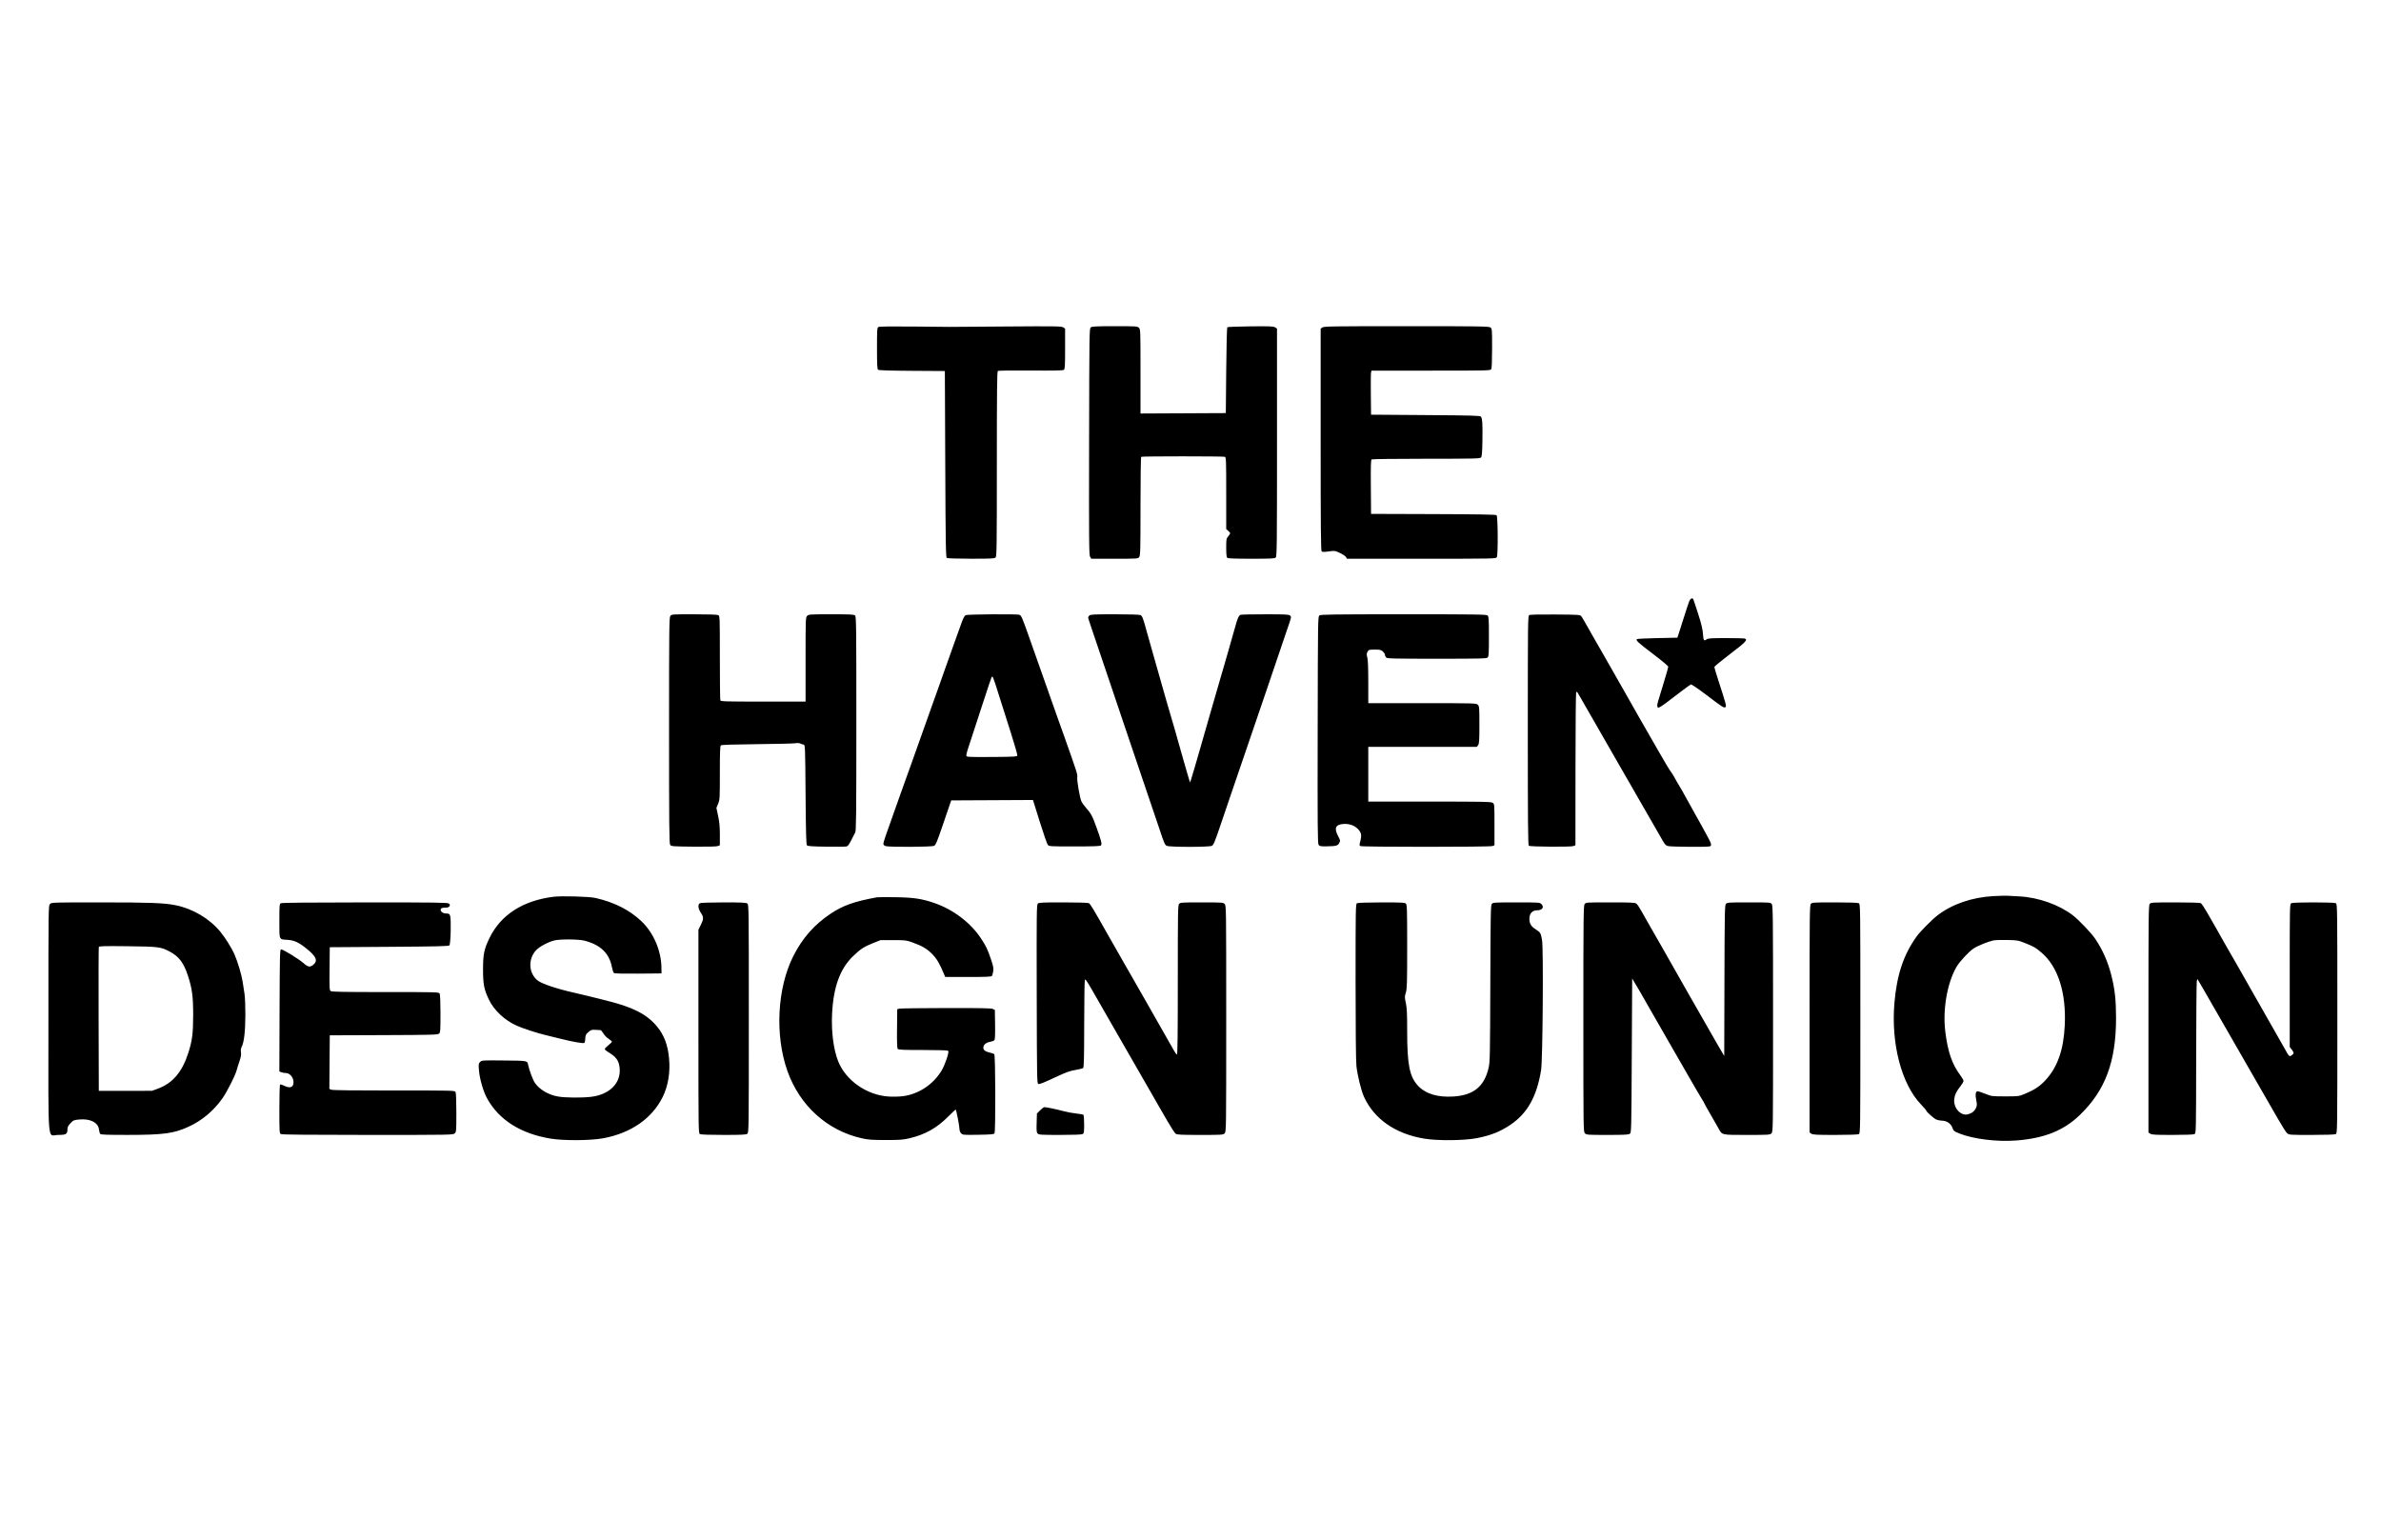 <svg xmlns="http://www.w3.org/2000/svg" width="3000" height="1940" viewBox="0 0 3000 1940" version="1.1"><path d="M 1106.750 412.047 C 1105.156 413.006, 1105 415.397, 1105 438.927 C 1105 459.285, 1105.284 464.990, 1106.339 465.866 C 1107.262 466.632, 1120.548 467.059, 1149.089 467.239 L 1190.500 467.500 1191 584.787 C 1191.438 687.587, 1191.685 702.190, 1193 703.021 C 1193.855 703.562, 1207.041 703.976, 1223.679 703.985 C 1248.885 703.998, 1253.071 703.786, 1254.429 702.429 C 1255.839 701.018, 1256 688.945, 1256 584.488 C 1256 492.471, 1256.262 467.956, 1257.250 467.344 C 1257.938 466.918, 1276.635 466.703, 1298.800 466.866 C 1329.103 467.088, 1339.460 466.863, 1340.550 465.958 C 1341.747 464.965, 1342 460.326, 1342 439.401 L 1342 414.046 1339.572 412.455 C 1337.392 411.027, 1330.075 410.917, 1267.822 411.380 C 1229.695 411.664, 1197.600 411.891, 1196.500 411.886 C 1195.400 411.880, 1175.150 411.678, 1151.500 411.436 C 1122.432 411.138, 1107.933 411.336, 1106.750 412.047 M 1374.441 412.419 C 1372.537 413.811, 1372.495 416.592, 1372.240 556.579 C 1372.009 683.440, 1372.150 699.580, 1373.513 701.660 L 1375.046 704 1404.466 704 C 1433.735 704, 1433.895 703.989, 1435.443 701.777 C 1436.811 699.824, 1437 692.078, 1437 637.837 C 1437 602.845, 1437.385 575.880, 1437.890 575.568 C 1439.152 574.788, 1541.291 574.791, 1543.323 575.571 C 1544.858 576.159, 1545 580.042, 1545 621.427 L 1545 666.639 1547.500 668.813 C 1548.875 670.009, 1550 671.405, 1550 671.917 C 1550 672.428, 1548.875 674.184, 1547.500 675.818 C 1545.153 678.607, 1545 679.487, 1545 690.194 C 1545 697.732, 1545.407 702.007, 1546.200 702.800 C 1547.079 703.679, 1555.229 704, 1576.629 704 C 1601.867 704, 1606.072 703.785, 1607.429 702.429 C 1608.843 701.015, 1609 686.487, 1609 557.452 L 1609 414.046 1606.608 412.479 C 1604.548 411.129, 1600.245 410.952, 1575.690 411.206 C 1560 411.368, 1546.789 411.875, 1546.332 412.333 C 1545.874 412.791, 1545.275 437.316, 1545 466.833 L 1544.500 520.500 1490.750 520.759 L 1437 521.017 1437 468.009 C 1437 416.333, 1436.950 414.950, 1435 413 C 1433.094 411.094, 1431.667 411, 1404.691 411 C 1381.821 411, 1376.009 411.273, 1374.441 412.419 M 1666.223 412.557 L 1664 414.113 1664 553.934 C 1664 665.759, 1664.254 693.966, 1665.270 694.809 C 1666.161 695.548, 1668.821 695.543, 1674.174 694.792 C 1681.638 693.745, 1681.951 693.789, 1688.319 696.769 C 1691.901 698.445, 1695.335 700.757, 1695.951 701.908 L 1697.070 704 1791 704 C 1882.842 704, 1884.953 703.957, 1885.965 702.066 C 1887.631 698.953, 1887.347 650.533, 1885.655 649.129 C 1884.696 648.333, 1861.807 647.939, 1805.905 647.756 L 1727.500 647.500 1727.236 613.567 C 1727.031 587.086, 1727.250 579.459, 1728.236 578.833 C 1728.931 578.392, 1759.932 578.024, 1797.128 578.015 C 1858.755 578.001, 1864.877 577.854, 1866.128 576.349 C 1867.165 575.101, 1867.578 569.791, 1867.818 554.599 C 1868.138 534.389, 1867.733 527.772, 1866.008 525 C 1865.197 523.698, 1855.982 523.434, 1796.287 523 L 1727.500 522.500 1727.219 497 C 1727.064 482.975, 1727.185 470.488, 1727.488 469.250 L 1728.038 467 1802.984 467 C 1876.057 467, 1877.955 466.952, 1878.965 465.066 C 1879.598 463.883, 1880 453.605, 1880 438.622 C 1880 414.429, 1879.971 414.093, 1877.777 412.557 C 1875.801 411.172, 1864.107 411, 1772 411 C 1679.893 411, 1668.199 411.172, 1666.223 412.557 M 2128.544 757.250 C 2127.762 759.038, 2124.578 768.600, 2121.470 778.500 C 2118.362 788.400, 2115.279 798.075, 2114.619 800 L 2113.419 803.500 2088.291 804 C 2074.470 804.275, 2062.804 804.859, 2062.367 805.298 C 2060.822 806.846, 2063.880 809.644, 2082.805 824 C 2093.319 831.975, 2101.939 839.175, 2101.962 840 C 2101.985 840.825, 2099.715 848.925, 2096.917 858 C 2088.108 886.576, 2087.796 887.701, 2088.152 889.537 C 2088.946 893.634, 2088.891 893.667, 2118.293 871.165 C 2124.230 866.621, 2129.703 862.667, 2130.457 862.378 C 2131.231 862.081, 2139.809 867.908, 2150.164 875.764 C 2170.741 891.375, 2172.044 892.209, 2173.975 891.016 C 2175.533 890.052, 2174.815 887.309, 2165.490 858.595 C 2162.471 849.298, 2160 841.125, 2160 840.435 C 2160 839.744, 2169 832.337, 2180 823.975 C 2199.512 809.143, 2202.380 806.127, 2198.418 804.607 C 2197.548 804.273, 2186.834 804, 2174.609 804 C 2156.614 804, 2152.013 804.280, 2150.441 805.468 C 2146.903 808.144, 2146.303 807.295, 2145.695 798.750 C 2145.259 792.635, 2143.664 786.001, 2139.531 773.118 C 2136.464 763.557, 2133.713 755.345, 2133.418 754.868 C 2132.264 753, 2129.900 754.155, 2128.544 757.250 M 844.557 776.223 C 843.165 778.209, 843 793.551, 843 920.531 C 843 1041.609, 843.210 1062.905, 844.418 1064.559 C 845.754 1066.387, 847.457 1066.517, 873.738 1066.794 C 891.009 1066.975, 902.661 1066.699, 904.320 1066.068 L 907 1065.050 907.010 1051.775 C 907.017 1041.905, 906.460 1035.864, 904.837 1028.223 L 902.655 1017.946 904.827 1012.703 C 906.910 1007.677, 907 1006.077, 907 973.853 C 907 947.444, 907.279 940.013, 908.304 939.163 C 909.178 938.438, 924.109 937.939, 953.554 937.651 C 977.724 937.414, 999.458 936.895, 1001.851 936.496 C 1004.446 936.063, 1007.070 936.200, 1008.351 936.834 C 1009.533 937.418, 1011.400 938.039, 1012.500 938.212 C 1014.469 938.522, 1014.508 939.493, 1015 1001.214 C 1015.395 1050.738, 1015.773 1064.174, 1016.798 1065.200 C 1017.770 1066.173, 1023.925 1066.576, 1041.266 1066.804 C 1054.009 1066.971, 1065.451 1066.853, 1066.693 1066.541 C 1068.276 1066.144, 1070.011 1063.808, 1072.493 1058.737 C 1074.441 1054.757, 1076.695 1050.375, 1077.502 1049 C 1078.773 1046.836, 1078.972 1028.418, 1078.985 911.821 C 1078.999 790.707, 1078.842 776.985, 1077.429 775.571 C 1076.074 774.217, 1071.939 774, 1047.429 774 C 1020.333 774, 1018.906 774.094, 1017 776 C 1015.050 777.950, 1015 779.333, 1015 831 L 1015 884 961.607 884 C 913.842 884, 908.150 883.833, 907.607 882.418 C 907.273 881.548, 907 857.264, 907 828.453 C 907 777.687, 906.940 776.038, 905.066 775.035 C 903.862 774.391, 892.362 774, 874.622 774 C 846.296 774, 846.103 774.014, 844.557 776.223 M 1216.740 775.085 C 1214.899 776.158, 1213.137 779.793, 1209.996 789 C 1208.965 792.025, 1204.686 803.950, 1200.488 815.500 C 1196.290 827.050, 1191.801 839.650, 1190.513 843.500 C 1189.224 847.350, 1185.401 858.150, 1182.018 867.500 C 1178.634 876.850, 1174.133 889.450, 1172.014 895.500 C 1169.896 901.550, 1165.177 914.825, 1161.528 925 C 1157.879 935.175, 1152.276 950.925, 1149.078 960 C 1145.880 969.075, 1141.679 980.775, 1139.743 986 C 1137.807 991.225, 1135.316 998.200, 1134.206 1001.500 C 1133.097 1004.800, 1129.428 1015.150, 1126.053 1024.500 C 1116.148 1051.939, 1113 1061.277, 1113 1063.221 C 1113 1064.264, 1114.103 1065.469, 1115.565 1066.025 C 1119.508 1067.524, 1173.917 1067.267, 1176.930 1065.735 C 1178.960 1064.704, 1180.654 1060.711, 1187.212 1041.500 C 1191.530 1028.850, 1195.837 1016.250, 1196.782 1013.500 L 1198.500 1008.500 1250 1008.242 L 1301.500 1007.983 1310 1035.175 C 1314.675 1050.131, 1319.248 1063.297, 1320.162 1064.434 C 1321.779 1066.444, 1322.684 1066.500, 1353.862 1066.500 C 1378.238 1066.500, 1386.200 1066.200, 1387.156 1065.244 C 1388.731 1063.669, 1387.682 1059.453, 1381.370 1042 C 1376.336 1028.080, 1374.592 1024.859, 1368.177 1017.636 C 1365.745 1014.898, 1363.181 1011.272, 1362.480 1009.578 C 1360.373 1004.490, 1356.718 983.123, 1357.320 979.415 C 1357.888 975.917, 1357.133 973.551, 1340.434 926.500 C 1337.505 918.250, 1334.207 909.025, 1333.105 906 C 1332.002 902.975, 1327.865 891.275, 1323.911 880 C 1319.957 868.725, 1313.923 851.625, 1310.501 842 C 1307.079 832.375, 1300.817 814.643, 1296.586 802.597 C 1288.118 778.489, 1286.838 775.535, 1284.455 774.621 C 1281.636 773.539, 1218.654 773.971, 1216.740 775.085 M 1372.571 775.571 C 1371.707 776.436, 1371 777.549, 1371 778.045 C 1371 778.934, 1373.777 787.222, 1398.628 860.500 C 1405.529 880.850, 1412.886 902.675, 1414.976 909 C 1417.066 915.325, 1427.874 947.275, 1438.993 980 C 1450.113 1012.725, 1459.873 1041.525, 1460.683 1044 C 1466.489 1061.741, 1467.695 1064.536, 1470.062 1065.735 C 1473.517 1067.486, 1523.489 1067.482, 1526.949 1065.731 C 1529.014 1064.686, 1530.667 1060.736, 1537.507 1040.496 C 1541.967 1027.298, 1547.554 1010.875, 1549.923 1004 C 1552.292 997.125, 1560.747 972.375, 1568.711 949 C 1576.675 925.625, 1588.590 890.750, 1595.188 871.500 C 1601.786 852.250, 1608.883 831.325, 1610.958 825 C 1613.033 818.675, 1617.226 806.300, 1620.275 797.500 C 1627.589 776.391, 1627.332 777.475, 1625.463 775.605 C 1624.061 774.204, 1620.145 774.002, 1594.679 774.014 C 1578.630 774.021, 1564.507 774.294, 1563.292 774.619 C 1560.867 775.269, 1559.172 779.022, 1556.116 790.500 C 1554.218 797.629, 1540.486 845.327, 1532.510 872.500 C 1530.088 880.750, 1526.450 893.350, 1524.425 900.500 C 1514.155 936.762, 1500.003 985.330, 1499.585 985.749 C 1499.402 985.932, 1498.339 982.801, 1497.223 978.791 C 1496.106 974.781, 1493.526 965.875, 1491.487 959 C 1489.449 952.125, 1486.769 942.675, 1485.531 938 C 1484.293 933.325, 1482.068 925.450, 1480.587 920.500 C 1475.630 903.935, 1464.442 865.161, 1460.390 850.500 C 1458.565 843.900, 1454.790 830.625, 1452 821 C 1449.209 811.375, 1445.590 798.550, 1443.956 792.500 C 1440.270 778.851, 1439.198 776.176, 1436.929 774.962 C 1435.891 774.406, 1422.247 774, 1404.637 774 C 1378.248 774, 1373.931 774.212, 1372.571 775.571 M 1662.441 775.419 C 1660.537 776.811, 1660.495 779.593, 1660.240 919.714 C 1660.016 1042.648, 1660.180 1062.863, 1661.417 1064.545 C 1662.674 1066.255, 1663.989 1066.483, 1671.897 1066.366 C 1683.508 1066.194, 1685.635 1065.606, 1687.468 1062.061 C 1688.888 1059.315, 1688.805 1058.833, 1685.986 1053.474 C 1680.748 1043.516, 1682.639 1039.026, 1692.411 1038.216 C 1699.978 1037.588, 1706.952 1040.098, 1711.437 1045.062 C 1715.405 1049.454, 1715.889 1052.649, 1713.778 1060.540 C 1712.745 1064.403, 1712.783 1065.251, 1714.028 1066.039 C 1716.059 1067.323, 1877.056 1067.309, 1880.435 1066.025 L 1883 1065.050 1883 1039.081 C 1883 1013.380, 1882.977 1013.097, 1880.777 1011.557 C 1878.812 1010.180, 1869.601 1010, 1801.277 1010 L 1724 1010 1724 975.500 L 1724 941 1792.443 941 L 1860.887 941 1862.443 938.777 C 1863.744 936.920, 1864 932.727, 1864 913.277 C 1864 891.333, 1863.885 889.885, 1862 888 C 1860.039 886.039, 1858.667 886, 1792 886 L 1724 886 1724 859.514 C 1724 841.799, 1723.595 831.515, 1722.777 828.457 C 1721.748 824.610, 1721.796 823.457, 1723.075 821.192 C 1724.518 818.638, 1724.986 818.500, 1732.219 818.500 C 1738.912 818.500, 1740.158 818.796, 1742.421 820.924 C 1743.840 822.258, 1745 824.138, 1745 825.103 C 1745 826.068, 1745.707 827.564, 1746.571 828.429 C 1747.966 829.824, 1755.145 830, 1810.500 830 C 1865.855 830, 1873.034 829.824, 1874.429 828.429 C 1875.773 827.084, 1876 823.264, 1876 802 C 1876 780.736, 1875.773 776.916, 1874.429 775.571 C 1873.020 774.163, 1862.048 774, 1768.620 774 C 1680.176 774, 1664.088 774.215, 1662.441 775.419 M 1926.750 775.058 C 1925.096 776.042, 1925 784.039, 1925 920.491 C 1925 1034.906, 1925.260 1065.050, 1926.250 1065.691 C 1928.182 1066.942, 1979.085 1067.298, 1982.280 1066.084 L 1985 1065.050 1985.070 969.775 C 1985.109 917.374, 1985.479 873.638, 1985.892 872.584 C 1986.538 870.935, 1986.991 871.285, 1989.130 875.084 C 1990.498 877.513, 2000.562 895.025, 2011.495 914 C 2022.427 932.975, 2033.012 951.425, 2035.016 955 C 2037.021 958.575, 2041.294 966, 2044.513 971.500 C 2047.731 977, 2052.014 984.425, 2054.031 988 C 2056.048 991.575, 2059.267 997.200, 2061.185 1000.500 C 2069.883 1015.470, 2088.669 1048.116, 2091.972 1054 C 2097.644 1064.106, 2098.265 1064.897, 2101.379 1065.982 C 2104.494 1067.068, 2151.706 1067.434, 2154.418 1066.393 C 2156.890 1065.445, 2156.325 1062.863, 2151.902 1054.888 C 2149.648 1050.825, 2145.997 1044.125, 2143.789 1040 C 2141.581 1035.875, 2138.308 1030.025, 2136.516 1027 C 2134.723 1023.975, 2129.974 1015.425, 2125.962 1008 C 2121.950 1000.575, 2117.190 992.165, 2115.385 989.311 C 2113.580 986.457, 2111.120 982.182, 2109.918 979.811 C 2108.717 977.440, 2106.494 973.923, 2104.978 971.996 C 2103.462 970.069, 2096.727 958.819, 2090.011 946.996 C 2083.296 935.173, 2076.321 923.025, 2074.513 920 C 2072.704 916.975, 2069.211 910.900, 2066.751 906.500 C 2059.009 892.657, 2050.553 877.758, 2046.317 870.500 C 2044.070 866.650, 2037.410 854.950, 2031.517 844.500 C 2025.624 834.050, 2019.324 823.025, 2017.518 820 C 2015.711 816.975, 2011.191 809.100, 2007.472 802.500 C 1996.123 782.355, 1993.933 778.578, 1992.395 776.500 C 1990.978 774.584, 1989.608 774.490, 1959.708 774.258 C 1939.425 774.101, 1927.887 774.381, 1926.750 775.058 M 1249.276 853.590 C 1248.745 854.641, 1244.362 867.650, 1239.536 882.500 C 1234.710 897.350, 1227.945 918.050, 1224.502 928.500 C 1216.027 954.220, 1216.273 952.778, 1220.243 953.493 C 1222.034 953.815, 1236.544 953.949, 1252.487 953.790 C 1279.088 953.524, 1281.501 953.357, 1281.808 951.762 C 1281.992 950.806, 1278.310 937.981, 1273.626 923.262 C 1268.942 908.543, 1262.125 887.060, 1258.477 875.523 C 1250.851 851.399, 1250.639 850.894, 1249.276 853.590 M 2511.500 1129.116 C 2484.653 1130.574, 2459.546 1139.224, 2441.230 1153.326 C 2434.361 1158.613, 2419.308 1173.808, 2415.011 1179.790 C 2398.449 1202.847, 2390.006 1228.024, 2386.938 1263.500 C 2382.500 1314.818, 2395.777 1365.805, 2420.250 1391.427 C 2423.963 1395.314, 2427 1398.841, 2427 1399.264 C 2427 1400.746, 2436.530 1409.258, 2439.718 1410.622 C 2441.488 1411.380, 2444.638 1412.007, 2446.718 1412.016 C 2452.681 1412.042, 2458.163 1415.719, 2459.974 1420.906 C 2461.416 1425.036, 2461.910 1425.441, 2468.926 1428.239 C 2486.328 1435.181, 2516.047 1438.857, 2540.046 1437.037 C 2575.636 1434.338, 2600.005 1424.635, 2620.380 1405.049 C 2652.631 1374.048, 2666.214 1337.691, 2666.164 1282.500 C 2666.143 1259.518, 2664.595 1245.891, 2659.950 1227.820 C 2655.721 1211.362, 2648.942 1196.181, 2639.825 1182.746 C 2634.880 1175.460, 2619.299 1159.116, 2611.784 1153.334 C 2594.319 1139.895, 2568.062 1130.616, 2544.207 1129.454 C 2538.318 1129.167, 2531.700 1128.803, 2529.500 1128.644 C 2527.300 1128.485, 2519.200 1128.698, 2511.500 1129.116 M 697 1129.969 C 658.816 1134.828, 631.030 1152.715, 616.949 1181.500 C 609.944 1195.821, 608.609 1202.224, 608.609 1221.500 C 608.609 1240.070, 609.888 1246.695, 615.914 1259.320 C 622.483 1273.084, 635.897 1285.642, 651.311 1292.459 C 659.243 1295.967, 677.124 1301.796, 687 1304.093 C 691.675 1305.181, 699.904 1307.204, 705.287 1308.590 C 720.539 1312.515, 735.290 1315.110, 736.346 1314.054 C 736.858 1313.542, 737.366 1310.985, 737.475 1308.372 C 737.646 1304.260, 738.166 1303.196, 741.343 1300.449 C 744.622 1297.615, 745.574 1297.310, 750.257 1297.598 C 753.141 1297.775, 756.020 1297.938, 756.655 1297.960 C 757.290 1297.982, 758.941 1299.912, 760.323 1302.250 C 761.705 1304.588, 764.673 1307.619, 766.918 1308.986 C 769.163 1310.353, 771 1311.930, 771 1312.491 C 771 1313.051, 768.992 1315.082, 766.538 1317.005 C 764.084 1318.927, 762.059 1321.069, 762.038 1321.765 C 762.017 1322.460, 763.462 1323.893, 765.250 1324.948 C 776.314 1331.480, 779.738 1336.059, 780.728 1345.650 C 782.667 1364.443, 768.259 1379.095, 745.026 1381.956 C 733.354 1383.394, 712.039 1383.205, 702.950 1381.583 C 690.879 1379.430, 679.770 1372.853, 673.947 1364.411 C 671.411 1360.737, 666.815 1348.518, 665.516 1342 C 664.389 1336.348, 665.312 1336.524, 635.082 1336.206 C 607.563 1335.916, 607.052 1335.948, 604.935 1338.065 C 602.935 1340.065, 602.833 1340.833, 603.501 1348.848 C 604.397 1359.612, 609.009 1375.455, 613.734 1384 C 628.699 1411.067, 655.880 1428.317, 693.500 1434.624 C 710.091 1437.405, 744.263 1437.181, 760.208 1434.186 C 795.148 1427.624, 821.371 1409.432, 834.861 1382.398 C 841.753 1368.588, 844.619 1351.649, 843.051 1334 C 841.525 1316.820, 836.867 1304.369, 827.889 1293.475 C 815.009 1277.845, 797.259 1268.801, 763.162 1260.496 C 755.098 1258.532, 745.800 1256.211, 742.500 1255.339 C 739.200 1254.467, 729.975 1252.283, 722 1250.487 C 701.692 1245.913, 683.006 1239.648, 677.765 1235.655 C 666.228 1226.868, 664.958 1209.144, 675.042 1197.690 C 679.120 1193.060, 690.712 1186.783, 698.649 1184.908 C 706.183 1183.128, 729.340 1183.358, 736.649 1185.285 C 756.815 1190.603, 767.673 1201.159, 771.054 1218.733 C 771.714 1222.161, 772.813 1225.430, 773.498 1225.998 C 774.308 1226.670, 784.997 1226.938, 804.121 1226.765 L 833.500 1226.500 833.392 1219 C 833.083 1197.492, 823.221 1174.870, 807.871 1160.457 C 792.932 1146.431, 773.969 1136.859, 750.401 1131.448 C 742.408 1129.613, 707.413 1128.644, 697 1129.969 M 1105 1130.605 C 1076.620 1135.732, 1062.043 1140.886, 1046.500 1151.290 C 1025.836 1165.121, 1010.742 1182.329, 999.400 1204.987 C 979.217 1245.304, 976.220 1304.302, 992.069 1349.280 C 1007.471 1392.986, 1042.235 1424.496, 1085.795 1434.233 C 1094.005 1436.068, 1098.659 1436.405, 1116 1436.420 C 1133.548 1436.434, 1137.824 1436.126, 1145.690 1434.276 C 1165.718 1429.566, 1180.293 1421.373, 1195.057 1406.525 C 1199.701 1401.856, 1203.786 1398.027, 1204.136 1398.017 C 1204.881 1397.997, 1209 1419.445, 1209 1423.343 C 1209 1424.804, 1209.926 1426.926, 1211.059 1428.059 C 1213.019 1430.019, 1214.048 1430.103, 1232.597 1429.809 C 1248.587 1429.555, 1252.246 1429.231, 1253.023 1428 C 1254.560 1425.564, 1254.297 1329.484, 1252.750 1328.238 C 1252.063 1327.684, 1249.925 1326.900, 1248 1326.495 C 1241.683 1325.167, 1239 1323.245, 1239 1320.047 C 1239 1316.419, 1242.486 1313.498, 1247.835 1312.642 C 1249.983 1312.299, 1252.259 1311.393, 1252.893 1310.629 C 1253.694 1309.663, 1253.963 1303.645, 1253.773 1290.898 L 1253.500 1272.557 1251 1271.293 C 1249.066 1270.316, 1235.810 1270.053, 1192.500 1270.133 C 1161.700 1270.190, 1135.150 1270.525, 1133.500 1270.878 L 1130.500 1271.519 1130.232 1295.885 C 1130.043 1313.021, 1130.302 1320.659, 1131.104 1321.626 C 1132.026 1322.737, 1138.121 1323, 1162.922 1323 C 1183.844 1323, 1193.949 1323.349, 1194.697 1324.097 C 1196.175 1325.575, 1190.812 1341.552, 1186.350 1348.958 C 1175.882 1366.336, 1157.944 1378.321, 1138.195 1381.130 C 1133.963 1381.732, 1125.915 1381.976, 1120.311 1381.672 C 1092.515 1380.164, 1065.669 1361.531, 1056.020 1337.052 C 1050.189 1322.256, 1047.343 1300.179, 1048.385 1277.817 C 1049.977 1243.649, 1058.437 1220.447, 1075.113 1204.514 C 1084.557 1195.492, 1088.575 1192.893, 1100.357 1188.190 L 1109.500 1184.540 1125.500 1184.540 C 1140.539 1184.540, 1141.980 1184.710, 1149.500 1187.383 C 1161.822 1191.762, 1168.347 1195.650, 1174.997 1202.575 C 1180.673 1208.486, 1183.816 1213.936, 1189.806 1228.250 L 1190.957 1231 1219.856 1231 C 1241.777 1231, 1248.996 1230.698, 1249.751 1229.750 C 1250.299 1229.063, 1251.056 1226.368, 1251.433 1223.762 C 1252.007 1219.801, 1251.517 1217.258, 1248.447 1208.262 C 1244.200 1195.818, 1242.423 1192.107, 1236.105 1182.500 C 1223.052 1162.649, 1200.948 1145.893, 1177 1137.697 C 1161.449 1132.375, 1151.122 1130.839, 1128.500 1130.483 C 1116.950 1130.302, 1106.375 1130.357, 1105 1130.605 M 63 1139 C 61.019 1140.981, 61 1142.333, 61 1283.500 C 61 1449.009, 59.387 1430, 73.429 1430 C 83.216 1430, 85 1428.935, 85 1423.095 C 85 1420.130, 85.795 1418.479, 88.750 1415.305 C 92.274 1411.519, 92.939 1411.234, 99.777 1410.575 C 113.522 1409.250, 123.584 1414.267, 124.697 1423 C 125.012 1425.475, 125.714 1428.063, 126.257 1428.750 C 127.013 1429.706, 135.145 1429.995, 160.872 1429.980 C 206.053 1429.954, 218.824 1428.244, 237.500 1419.719 C 254.441 1411.987, 269.112 1399.715, 280.257 1383.953 C 285.788 1376.130, 296.367 1355.312, 298.018 1349 C 298.666 1346.525, 300.329 1341.207, 301.715 1337.181 C 303.558 1331.826, 304.064 1328.802, 303.602 1325.911 C 303.166 1323.183, 303.470 1320.992, 304.584 1318.838 C 307.521 1313.158, 309.100 1299.425, 309.165 1279 C 309.198 1268.275, 308.731 1256.350, 308.125 1252.500 C 307.520 1248.650, 306.404 1241.450, 305.646 1236.500 C 304.327 1227.892, 299.394 1211.566, 295.222 1202 C 292.097 1194.835, 283.591 1181.263, 277.815 1174.225 C 264.014 1157.407, 242.923 1144.896, 221.042 1140.548 C 206.610 1137.680, 189.124 1137.021, 127.250 1137.010 C 66.326 1137, 64.957 1137.043, 63 1139 M 353.750 1138.080 C 352.170 1139.001, 352 1141.174, 352 1160.515 C 352 1185.196, 351.226 1183.449, 362.500 1184.223 C 370.864 1184.798, 376.458 1187.411, 386.343 1195.361 C 398.422 1205.075, 400.748 1210.510, 394.923 1215.411 C 390.620 1219.032, 388.231 1218.670, 382.317 1213.496 C 375.902 1207.884, 356.165 1195.822, 354.061 1196.227 C 352.665 1196.495, 352.473 1204.657, 352.244 1273.286 L 351.988 1350.045 354.559 1351.022 C 355.973 1351.560, 358.444 1352, 360.049 1352 C 364.677 1352, 369.089 1356.614, 369.708 1362.101 C 370.573 1369.779, 365.973 1372.068, 357.926 1367.962 C 355.729 1366.841, 353.497 1366.193, 352.966 1366.521 C 352.379 1366.884, 352 1379.052, 352 1397.524 C 352 1426.562, 352.087 1427.976, 353.934 1428.965 C 355.233 1429.660, 391.199 1430, 463.434 1430 C 569.667 1430, 571.025 1429.975, 573 1428 C 574.889 1426.111, 575 1424.667, 575 1401.934 C 575 1387.143, 574.598 1377.118, 573.957 1375.920 C 572.937 1374.014, 571.253 1373.972, 496.643 1374.031 C 446.772 1374.071, 419.437 1373.737, 417.672 1373.066 L 414.973 1372.039 415.237 1338.270 L 415.500 1304.500 483.429 1304.243 C 544.892 1304.010, 551.531 1303.829, 553.179 1302.338 C 554.842 1300.833, 555 1298.653, 555 1277.279 C 555 1263.054, 554.594 1253.110, 553.965 1251.934 C 552.957 1250.051, 551.144 1250, 485.656 1250 C 433.415 1250, 418.001 1249.721, 416.674 1248.750 C 415.124 1247.616, 414.990 1244.997, 415.233 1220.500 L 415.500 1193.500 490.200 1193 C 549.574 1192.603, 565.167 1192.234, 566.200 1191.202 C 567.885 1189.519, 568.648 1157.799, 567.100 1153.750 C 566.204 1151.405, 565.480 1151, 562.180 1151 C 557.898 1151, 554.342 1148.157, 555.347 1145.537 C 555.935 1144.007, 556.897 1143.740, 562.380 1143.582 C 566.326 1143.469, 568.215 1140.414, 565.559 1138.441 C 563.897 1137.207, 548.646 1137.004, 459.559 1137.030 C 390.740 1137.051, 354.907 1137.406, 353.750 1138.080 M 881.750 1138.080 C 879.037 1139.660, 879.583 1144.859, 883 1150 C 886.717 1155.591, 886.712 1157.941, 882.969 1165.475 L 880 1171.449 880 1299.689 C 880 1425.453, 880.037 1427.950, 881.934 1428.965 C 883.135 1429.607, 894.441 1430, 911.743 1430 C 934.239 1430, 939.992 1429.726, 941.559 1428.581 C 943.465 1427.187, 943.500 1424.555, 943.500 1283.500 C 943.500 1142.445, 943.465 1139.813, 941.559 1138.419 C 939.989 1137.272, 934.250 1137.006, 911.559 1137.030 C 894.368 1137.049, 882.822 1137.456, 881.750 1138.080 M 1307.567 1138.576 C 1306.148 1139.994, 1306.017 1151.379, 1306.246 1252.812 C 1306.491 1361.492, 1306.565 1365.485, 1308.349 1365.829 C 1310.189 1366.183, 1314.829 1364.327, 1331 1356.769 C 1343.850 1350.763, 1347.814 1349.367, 1356 1347.966 C 1360.125 1347.259, 1364.063 1346.248, 1364.750 1345.718 C 1365.721 1344.970, 1366.016 1332.682, 1366.070 1290.628 C 1366.109 1260.857, 1366.472 1235.657, 1366.876 1234.627 C 1367.451 1233.165, 1369.540 1236.127, 1376.402 1248.127 C 1381.236 1256.582, 1385.987 1264.850, 1386.959 1266.500 C 1387.932 1268.150, 1394.247 1279.175, 1400.993 1291 C 1407.740 1302.825, 1415.629 1316.550, 1418.524 1321.500 C 1425.078 1332.703, 1441.369 1361.046, 1449.275 1375 C 1452.547 1380.775, 1456.680 1387.975, 1458.460 1391 C 1460.239 1394.025, 1465.638 1403.372, 1470.457 1411.770 C 1475.277 1420.169, 1480.170 1427.706, 1481.332 1428.520 C 1483.079 1429.743, 1488.435 1430, 1512.223 1430 C 1539.667 1430, 1541.093 1429.907, 1543 1428 C 1544.981 1426.019, 1545 1424.667, 1545 1283.500 C 1545 1142.333, 1544.981 1140.981, 1543 1139 C 1541.099 1137.099, 1539.667 1137, 1514.155 1137 C 1489.418 1137, 1487.180 1137.144, 1485.655 1138.829 C 1484.140 1140.503, 1484 1148.611, 1484 1234.912 C 1484 1305.360, 1483.710 1329.070, 1482.853 1328.784 C 1482.222 1328.574, 1480.494 1326.174, 1479.012 1323.451 C 1476.368 1318.592, 1455.438 1281.784, 1448.049 1269 C 1440.163 1255.354, 1431.861 1240.832, 1421.467 1222.500 C 1415.542 1212.050, 1409.241 1201.025, 1407.465 1198 C 1405.689 1194.975, 1400.300 1185.525, 1395.491 1177 C 1378.007 1146.009, 1373.736 1138.929, 1371.951 1137.974 C 1370.885 1137.403, 1357.504 1137, 1339.637 1137 C 1313.213 1137, 1308.933 1137.210, 1307.567 1138.576 M 1709.750 1138.080 C 1708.102 1139.040, 1708 1144.766, 1708 1235.944 C 1708 1296.004, 1708.396 1336.649, 1709.043 1342.952 C 1710.237 1354.584, 1714.979 1373.982, 1718.553 1381.854 C 1731.337 1410.006, 1758.151 1428.657, 1794.500 1434.678 C 1811.286 1437.458, 1844.400 1437.187, 1860.356 1434.137 C 1878.343 1430.700, 1890.278 1425.946, 1903.500 1416.952 C 1924.544 1402.637, 1936.280 1381.623, 1941.731 1348.500 C 1943.800 1335.929, 1944.835 1195.089, 1942.937 1184.500 C 1941.304 1175.391, 1940.977 1174.836, 1934.989 1170.993 C 1929.032 1167.170, 1927 1163.770, 1927 1157.626 C 1927 1151.063, 1930.639 1147, 1936.517 1147 C 1943.332 1147, 1946.043 1143.043, 1942 1139 C 1940.091 1137.091, 1938.667 1137, 1910.655 1137 C 1883.801 1137, 1881.173 1137.151, 1879.701 1138.778 C 1878.250 1140.382, 1878.060 1150.222, 1877.767 1239.028 C 1877.466 1330.396, 1877.310 1338.077, 1875.602 1345.500 C 1870.232 1368.848, 1856.750 1379.911, 1831.630 1381.585 C 1811.298 1382.939, 1795.948 1378.226, 1786.321 1367.671 C 1775.970 1356.324, 1773 1341.163, 1773 1299.673 C 1773 1277.132, 1772.667 1269.997, 1771.325 1263.750 C 1769.758 1256.457, 1769.758 1255.610, 1771.325 1250.639 C 1772.803 1245.949, 1773 1239.145, 1773 1192.734 C 1773 1146.257, 1772.817 1139.960, 1771.429 1138.571 C 1770.070 1137.213, 1765.898 1137.004, 1740.679 1137.030 C 1722.727 1137.049, 1710.827 1137.453, 1709.750 1138.080 M 1996.557 1139.223 C 1995.165 1141.209, 1995 1156.569, 1995 1283.723 C 1995 1424.667, 1995.019 1426.019, 1997 1428 C 1998.899 1429.899, 2000.333 1430, 2025.309 1430 C 2046.450 1430, 2051.999 1429.721, 2053.559 1428.581 C 2055.451 1427.197, 2055.513 1424.723, 2056 1330.016 L 2056.500 1232.871 2059.912 1238.686 C 2061.789 1241.884, 2064.162 1245.850, 2065.185 1247.500 C 2066.981 1250.396, 2085.503 1282.694, 2092.999 1296 C 2095.013 1299.575, 2100.046 1308.350, 2104.184 1315.500 C 2108.322 1322.650, 2118.811 1340.875, 2127.494 1356 C 2136.176 1371.125, 2144.117 1384.694, 2145.140 1386.154 C 2146.163 1387.614, 2147 1389.088, 2147 1389.428 C 2147 1389.769, 2150.463 1396, 2154.696 1403.274 C 2158.928 1410.548, 2163.685 1418.860, 2165.267 1421.743 C 2169.973 1430.323, 2168.565 1430, 2201.223 1430 C 2228.667 1430, 2230.093 1429.907, 2232 1428 C 2233.981 1426.019, 2234 1424.667, 2234 1283.723 C 2234 1156.569, 2233.835 1141.209, 2232.443 1139.223 C 2230.899 1137.018, 2230.664 1137, 2203.598 1137 C 2178.463 1137, 2176.180 1137.144, 2174.660 1138.823 C 2173.155 1140.486, 2172.988 1148.986, 2172.755 1235.573 L 2172.500 1330.500 2166.864 1321 C 2163.764 1315.775, 2159.756 1308.800, 2157.956 1305.500 C 2156.157 1302.200, 2152.561 1295.900, 2149.966 1291.500 C 2145.595 1284.090, 2107.233 1216.752, 2098.977 1202 C 2093.116 1191.528, 2079.067 1166.966, 2075.524 1161 C 2073.728 1157.975, 2070.357 1152.008, 2068.033 1147.739 C 2065.709 1143.471, 2062.851 1139.308, 2061.681 1138.489 C 2059.910 1137.249, 2054.425 1137, 2028.834 1137 C 1998.222 1137, 1998.108 1137.008, 1996.557 1139.223 M 2281.655 1138.829 C 2280.131 1140.512, 2280 1152.006, 2280 1283.772 L 2280 1426.887 2282.223 1428.443 C 2284.105 1429.762, 2288.706 1430, 2312.288 1430 C 2329.569 1430, 2340.865 1429.607, 2342.066 1428.965 C 2343.964 1427.949, 2344 1425.270, 2344 1283.500 C 2344 1141.730, 2343.964 1139.051, 2342.066 1138.035 C 2340.863 1137.391, 2329.393 1137, 2311.721 1137 C 2285.467 1137, 2283.184 1137.139, 2281.655 1138.829 M 2708.655 1138.829 C 2707.131 1140.512, 2707 1152.006, 2707 1283.772 L 2707 1426.887 2709.223 1428.443 C 2711.095 1429.755, 2715.517 1430, 2737.288 1430 C 2753.190 1430, 2763.876 1429.602, 2765.066 1428.965 C 2766.956 1427.953, 2767.003 1425.775, 2767.118 1333.715 C 2767.183 1281.897, 2767.535 1238.150, 2767.900 1236.500 L 2768.564 1233.500 2770.139 1236 C 2771.006 1237.375, 2773.642 1241.875, 2775.999 1246 C 2778.355 1250.125, 2782.758 1257.775, 2785.783 1263 C 2788.808 1268.225, 2792.947 1275.425, 2794.980 1279 C 2798.910 1285.910, 2811.554 1307.898, 2827.182 1335 C 2832.415 1344.075, 2839.515 1356.450, 2842.961 1362.500 C 2846.406 1368.550, 2851.593 1377.550, 2854.487 1382.500 C 2857.381 1387.450, 2864.101 1399.150, 2869.419 1408.500 C 2874.738 1417.850, 2880.220 1426.513, 2881.601 1427.750 C 2884.080 1429.972, 2884.466 1430, 2912.622 1430 C 2930.362 1430, 2941.862 1429.609, 2943.066 1428.965 C 2944.964 1427.949, 2945 1425.270, 2945 1283.500 C 2945 1141.730, 2944.964 1139.051, 2943.066 1138.035 C 2941.874 1137.397, 2931.101 1137, 2915 1137 C 2898.899 1137, 2888.126 1137.397, 2886.934 1138.035 C 2885.044 1139.047, 2885 1141.114, 2885 1229.102 L 2885 1319.133 2887.500 1322.411 C 2890.636 1326.522, 2890.629 1327.542, 2887.449 1329.626 C 2884.376 1331.639, 2884.383 1331.645, 2878.777 1321.500 C 2876.345 1317.100, 2871.736 1309, 2868.533 1303.500 C 2865.331 1298, 2860.591 1289.675, 2858 1285 C 2855.408 1280.325, 2850.680 1272, 2847.493 1266.500 C 2844.306 1261, 2838.915 1251.550, 2835.513 1245.500 C 2825.880 1228.371, 2813.324 1206.388, 2807.526 1196.500 C 2804.623 1191.550, 2801.045 1185.250, 2799.574 1182.500 C 2798.103 1179.750, 2794.784 1173.876, 2792.200 1169.447 C 2789.615 1165.018, 2784.644 1156.348, 2781.154 1150.181 C 2777.663 1144.013, 2773.980 1138.524, 2772.969 1137.984 C 2771.880 1137.401, 2758.743 1137, 2740.721 1137 C 2712.529 1137, 2710.189 1137.133, 2708.655 1138.829 M 2511.435 1184.965 C 2504.933 1186.353, 2491.694 1191.767, 2486.676 1195.091 C 2480.555 1199.146, 2468.841 1211.786, 2465.026 1218.454 C 2453.281 1238.983, 2447.598 1272.148, 2451.049 1300.026 C 2454.157 1325.135, 2459.533 1340.854, 2469.626 1354.349 C 2472.031 1357.566, 2474 1360.995, 2474 1361.968 C 2474 1362.942, 2472.262 1365.935, 2470.137 1368.619 C 2465.063 1375.030, 2463.097 1379.010, 2462.364 1384.358 C 2460.844 1395.453, 2469.937 1406.157, 2479.124 1404.085 C 2484.191 1402.942, 2487.588 1400.387, 2489.557 1396.239 C 2491.085 1393.018, 2491.141 1391.863, 2490.035 1386.297 C 2488.602 1379.088, 2489.230 1374.998, 2491.769 1375.005 C 2492.721 1375.007, 2497.100 1376.451, 2501.500 1378.214 C 2509.401 1381.378, 2509.710 1381.418, 2526.500 1381.426 C 2543.419 1381.435, 2543.538 1381.419, 2551.454 1378.166 C 2563.186 1373.345, 2570.121 1368.748, 2577.206 1361.094 C 2592.403 1344.680, 2600.063 1322.939, 2601.548 1292 C 2603.522 1250.860, 2593.059 1218.020, 2572.365 1200.405 C 2564.625 1193.817, 2563.164 1192.961, 2552 1188.475 C 2542.845 1184.796, 2542.010 1184.647, 2529 1184.377 C 2521.575 1184.223, 2513.671 1184.488, 2511.435 1184.965 M 124.494 1193.163 C 124.213 1193.899, 124.100 1235, 124.242 1284.500 L 124.500 1374.500 158 1374.465 L 191.500 1374.429 198.826 1371.749 C 217.521 1364.907, 229.602 1350.703, 237.313 1326.500 C 242.201 1311.157, 243.317 1302.502, 243.374 1279.500 C 243.432 1255.825, 242.161 1246.003, 236.946 1229.834 C 231.619 1213.316, 225.624 1205.300, 213.919 1199.045 C 202.747 1193.075, 199.887 1192.709, 160.752 1192.248 C 131.546 1191.904, 124.910 1192.072, 124.494 1193.163 M 1310.453 1399.048 L 1306.500 1403.096 1306.150 1414.876 C 1305.853 1424.862, 1306.054 1426.911, 1307.471 1428.328 C 1308.949 1429.806, 1312.211 1430, 1335.637 1430 C 1351.988 1430, 1362.872 1429.604, 1364.066 1428.965 C 1365.805 1428.034, 1366 1426.777, 1366 1416.524 C 1366 1409.962, 1365.573 1404.854, 1364.995 1404.497 C 1364.442 1404.155, 1360.280 1403.478, 1355.745 1402.991 C 1351.210 1402.505, 1344.125 1401.179, 1340 1400.045 C 1331.918 1397.822, 1318.466 1395, 1315.953 1395 C 1315.102 1395, 1312.627 1396.822, 1310.453 1399.048" stroke="none" fill="#000000" fill-rule="evenodd"></path></svg>